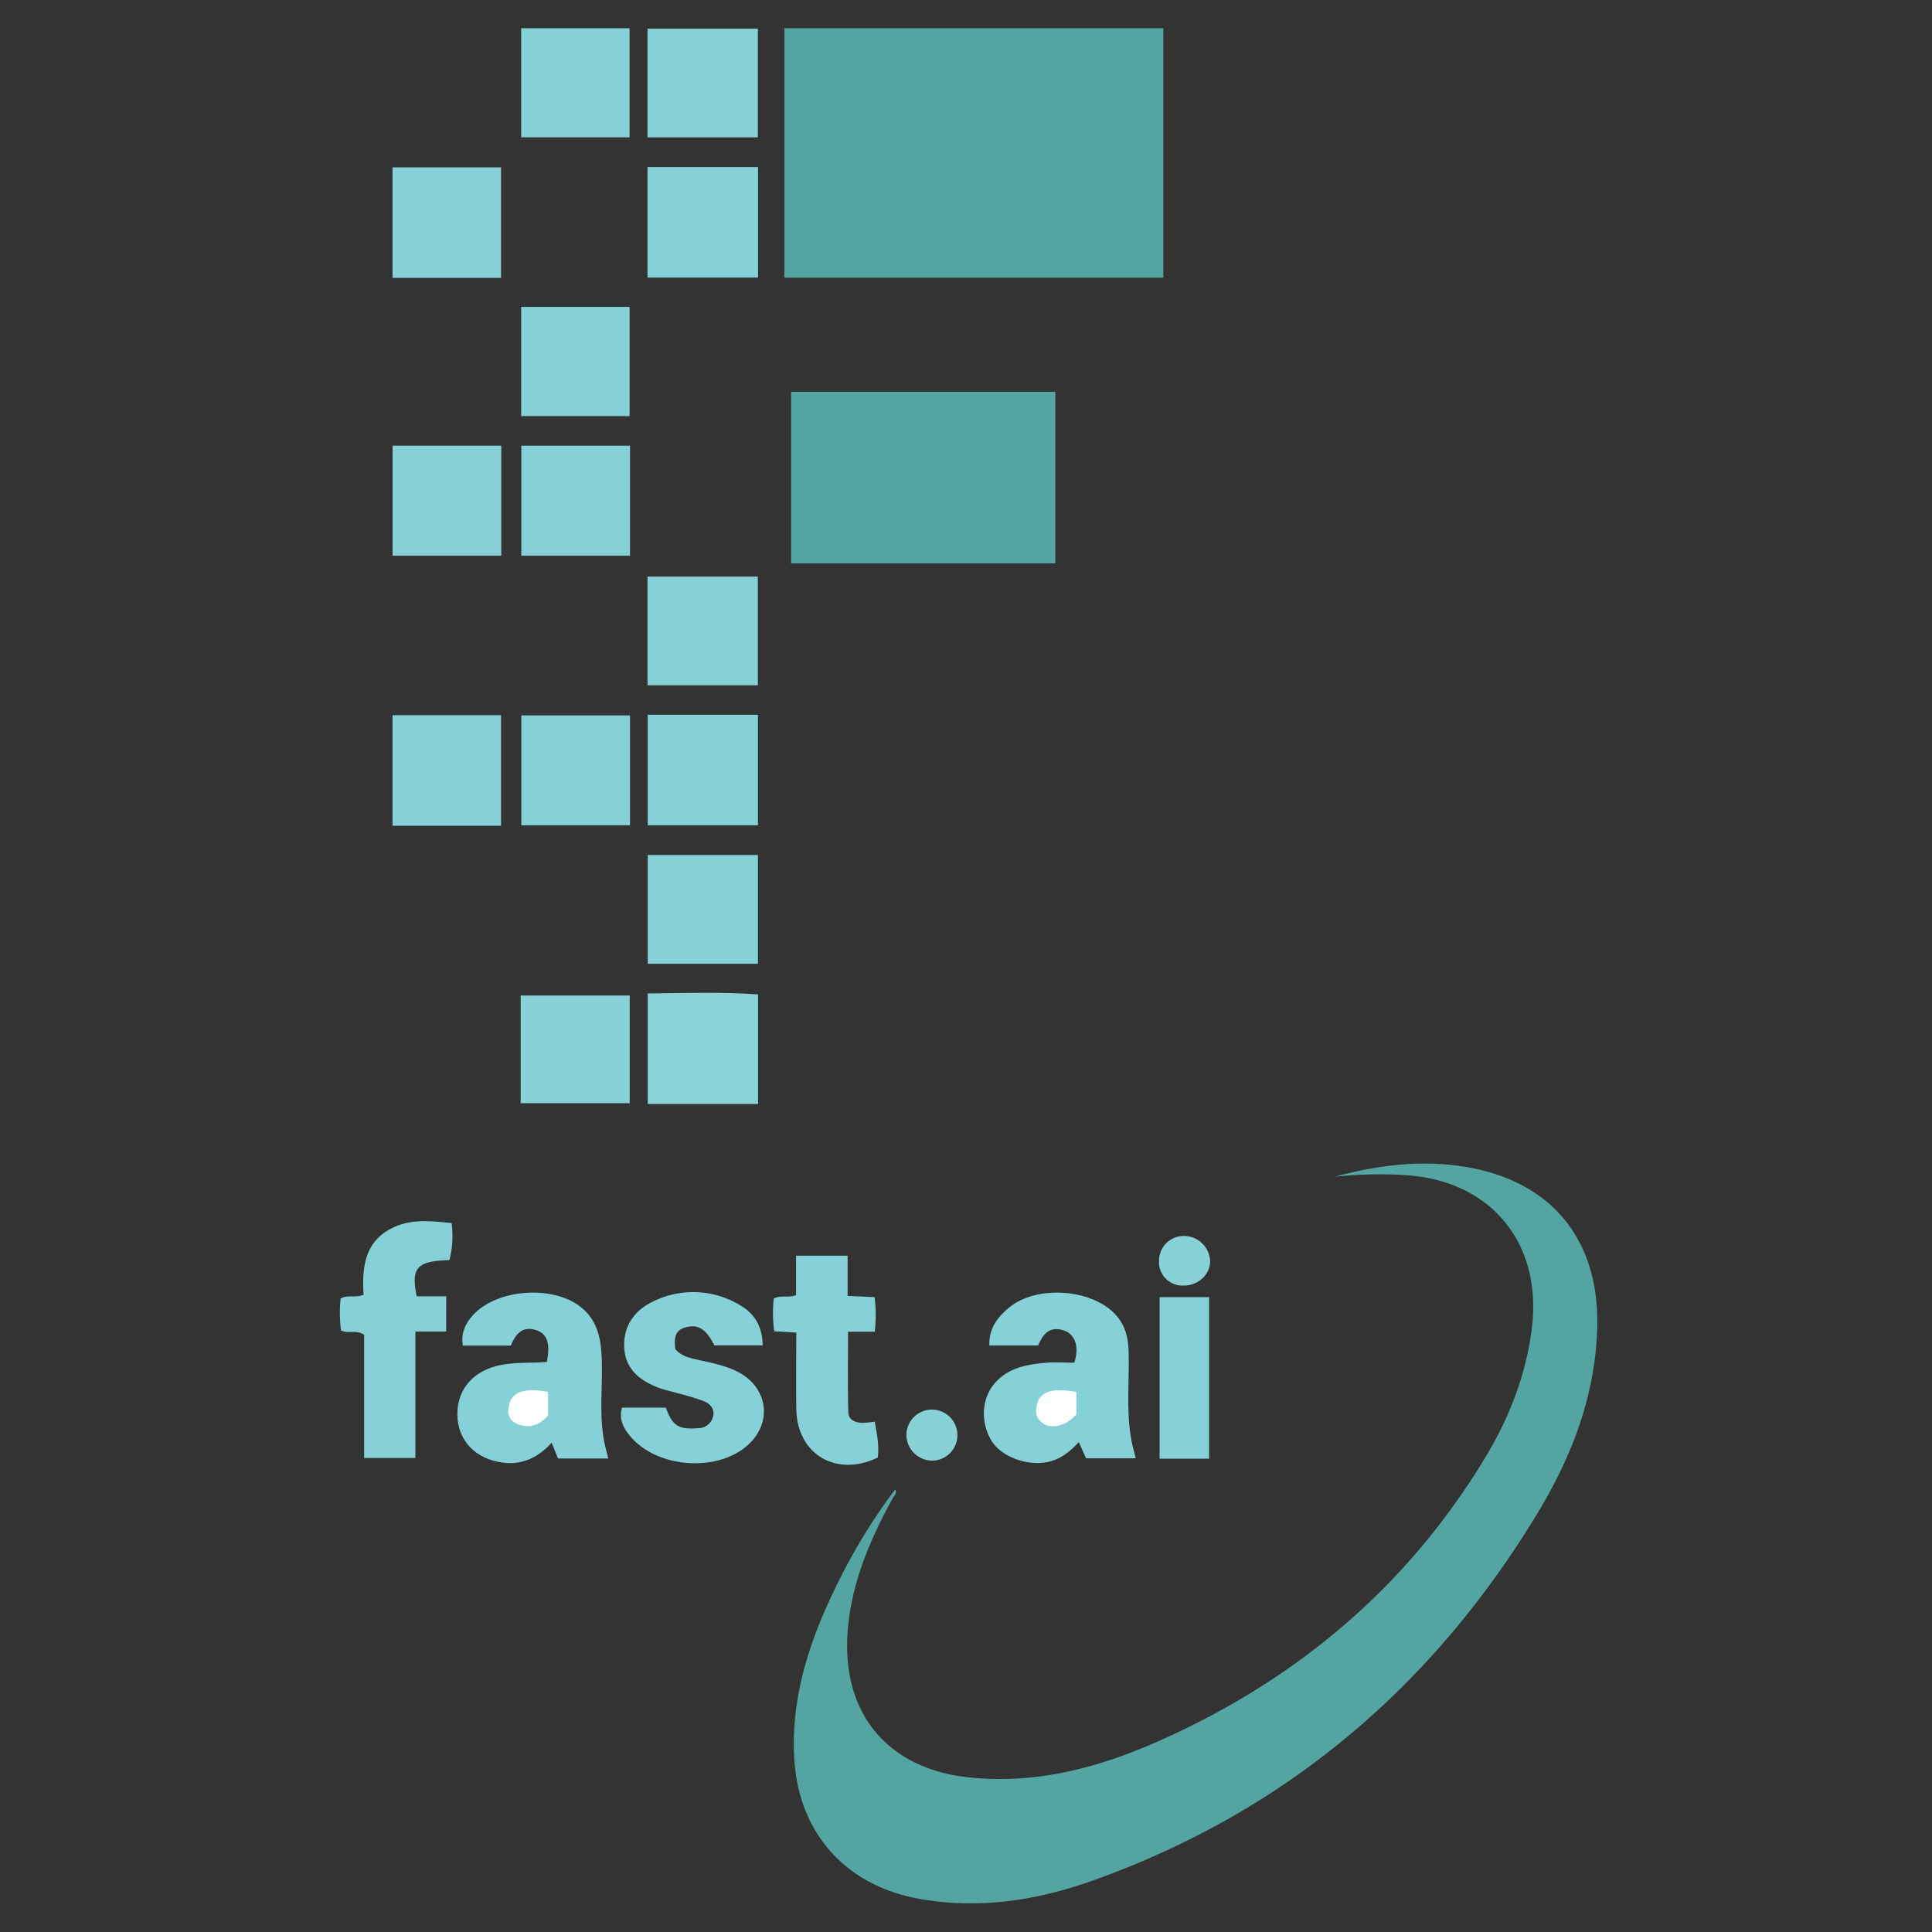 <svg id="Layer_1" data-name="Layer 1" xmlns="http://www.w3.org/2000/svg" viewBox="0 0 599.52 599.52"><rect x="0" y="0" width="599.52" height="599.52" fill="#333333" stroke="none"/><title>fastai</title><path d="M414.17,365.15c14.43-3.88,29.09-5.62,43.95-2.41,24.5,5.29,38.06,23.05,37.52,48.76-.45,21.21-7.81,40.37-18.56,58.11-32.66,53.94-78.25,92.6-137.85,113.91-17.46,6.24-35.58,9.05-54.21,5.66-22.52-4.1-37.14-20.3-38.53-43.17-1.28-21,5.81-40,15.22-58.25a181.74,181.74,0,0,1,16.07-25.59c.73,1.33-.31,1.91-.7,2.63-7.39,13.49-13.35,27.46-14.14,43.08-1.22,24.49,13,40.9,37.31,43.61,20.75,2.3,40.18-2.79,58.82-11,42.88-18.93,77.39-47.79,101.77-88.14,7.5-12.4,12.74-25.74,14.52-40.34,3.21-26.21-12.67-45.62-39-47.33A129.62,129.62,0,0,0,414.17,365.15Z" style="fill:#54a4a2"/><path d="M243.41,8.75H361V86.17H243.41Z" style="fill:#54a4a2"/><path d="M245.48,121.61h82v53.22h-82Z" style="fill:#54a4a2"/><path d="M169.68,422.64c1.15-5.67.11-8.75-3.16-9.84-3.68-1.24-6.19.21-8,4.76H143.63c-.68-3.93.84-7,3.26-9.59,7.4-8,24.52-9.22,33.17-2.51,5.34,4.15,6.44,9.89,6.67,16.12.32,8.68-.9,17.41.8,26,.33,1.65.8,3.26,1.23,5H173.17c-.69-1.67-1.29-3.1-2-4.9-4,4.49-9,6.95-15,6.2-8.71-1.09-14.19-6.9-14.25-15s5.36-13.88,13.93-15.39C160.4,422.68,165.1,423,169.68,422.64Z" style="fill:#86d1d7"/><path d="M352.42,452.51H337l-2.23-5c-2.91,3.14-5.95,5.51-10.06,6.24-6.24,1.13-14-1.75-17-6.6-3.45-5.65-3.21-12.9.78-17.7,4.22-5.07,10.22-6.08,16.3-6.59,2.87-.24,5.78,0,8.58,0,1.61-4.9.28-8.82-3.21-10-3.72-1.23-6.23.2-8,4.66H307c-.18-5.33,2.57-8.85,6.2-11.83,8.34-6.83,24.88-5.84,32.49,1.76,3.23,3.21,4.35,7.09,4.51,11.46.34,9.05-.79,18.14.74,27.15C351.23,448.05,351.82,450,352.42,452.51Z" style="fill:#86d1d7"/><path d="M236.67,417.49h-15c-2.66-5.28-5.23-6.79-9.31-5.48-2.52.82-3.34,2.72-2.78,6.65,1.86,2.23,4.62,2.77,7.31,3.37,4,.89,8,1.66,11.75,3.51,9.93,4.92,11.32,16.4,2.79,23.42-9.76,8-27.84,6.37-35.9-3.33-2.06-2.48-3.53-5.18-2.51-8.82h13.62c2,5.69,3.94,6.85,10.06,6.36a4.68,4.68,0,0,0,4.54-3.51c.7-2.44-.89-4.06-2.82-4.86a80.92,80.92,0,0,0-8.29-2.52c-2.08-.61-4.23-1-6.23-1.83-5.79-2.29-10.06-6-10.21-12.73s3.6-11.41,9.27-14A28,28,0,0,1,230,405.25C234.34,407.85,236.56,411.83,236.67,417.49Z" style="fill:#86d1d7"/><path d="M138.45,413.19H128.9v39.23H113V414.2c-2.4-1.66-4.89-.23-7.19-1.36a43.55,43.55,0,0,1-.11-9.89c2.12-1.26,4.42-.11,7.12-1.16-.5-8.28.18-16.64,9.26-20.91,5.82-2.74,11.93-1.95,18.06-1.35a29.65,29.65,0,0,1-.69,11.5c-10.09.28-11.93,2.26-10.16,11.22h9.18Z" style="fill:#86d1d7"/><path d="M247.09,413.52l-6.85-.4A43.86,43.86,0,0,1,240.1,403c2.1-1.28,4.43-.1,6.92-1.14V389.65h16v12.49l8.37.37a44.4,44.4,0,0,1,.05,10.75h-8.28c0,8.63-.14,16.82.08,25,.07,2.42,2.28,3.25,4.52,3.27a32,32,0,0,0,3.68-.38c.67,3.8,1.44,7.44.93,11.14-12.81,6.22-25-1-25.26-14.92C247,429.53,247.09,421.69,247.09,413.52Z" style="fill:#86d1d7"/><path d="M200.93,51.83h34.3V86.14h-34.3Z" style="fill:#86d1d7"/><path d="M201,221.8h34.19v34.3H201Z" style="fill:#86d1d7"/><path d="M201,308.28c11.49-.14,22.75-.52,34.23.29v34H201Z" style="fill:#88d2d8"/><path d="M200.93,42.63V8.9h34.24V42.63Z" style="fill:#86d1d7"/><path d="M155.48,86.23H121.8V51.92h33.68Z" style="fill:#86d1d7"/><path d="M155.55,138.29v34.15H121.83V138.29Z" style="fill:#86d1d7"/><path d="M195.5,138.3v34.14H161.77V138.3Z" style="fill:#86d1d7"/><path d="M200.93,212.65V178.92h34.24v33.73Z" style="fill:#86d1d7"/><path d="M155.48,256.24H121.8V221.93h33.68Z" style="fill:#86d1d7"/><path d="M195.5,222V256.1H161.77V222Z" style="fill:#86d1d7"/><path d="M201,265.31h34.19v33.76H201Z" style="fill:#86d1d7"/><path d="M161.73,8.76h33.63V42.62H161.73Z" style="fill:#86d1d7"/><path d="M161.73,95.23h33.64v33.89H161.73Z" style="fill:#86d1d7"/><path d="M161.57,342.34V308.92H195.4v33.42Z" style="fill:#87d1d7"/><path d="M359.84,402.51h15.35v50.14H359.84Z" style="fill:#86d1d7"/><path d="M281.26,445.38a7.92,7.92,0,1,1,7.9,7.88A8.08,8.08,0,0,1,281.26,445.38Z" style="fill:#87d1d7"/><path d="M367.22,398.93a7.28,7.28,0,0,1-7.55-7.88,7.63,7.63,0,0,1,7.72-7.51,8.14,8.14,0,0,1,8.13,8C375.4,395.67,371.65,399,367.22,398.93Z" style="fill:#87d1d7"/><path d="M170.06,431.89v7.35c-2.78,3.23-6.19,4.23-10,2.4-2.56-1.24-2.75-3.79-1.93-6.28C159.35,431.74,162.88,430.7,170.06,431.89Z" style="fill:#feffff"/><path d="M334,431.94v7c-3.16,3.49-7.47,4.63-10.31,2.76-2.65-1.76-2.49-4.34-1.62-6.8C323.24,431.62,327.29,430.68,334,431.94Z" style="fill:#feffff"/></svg>